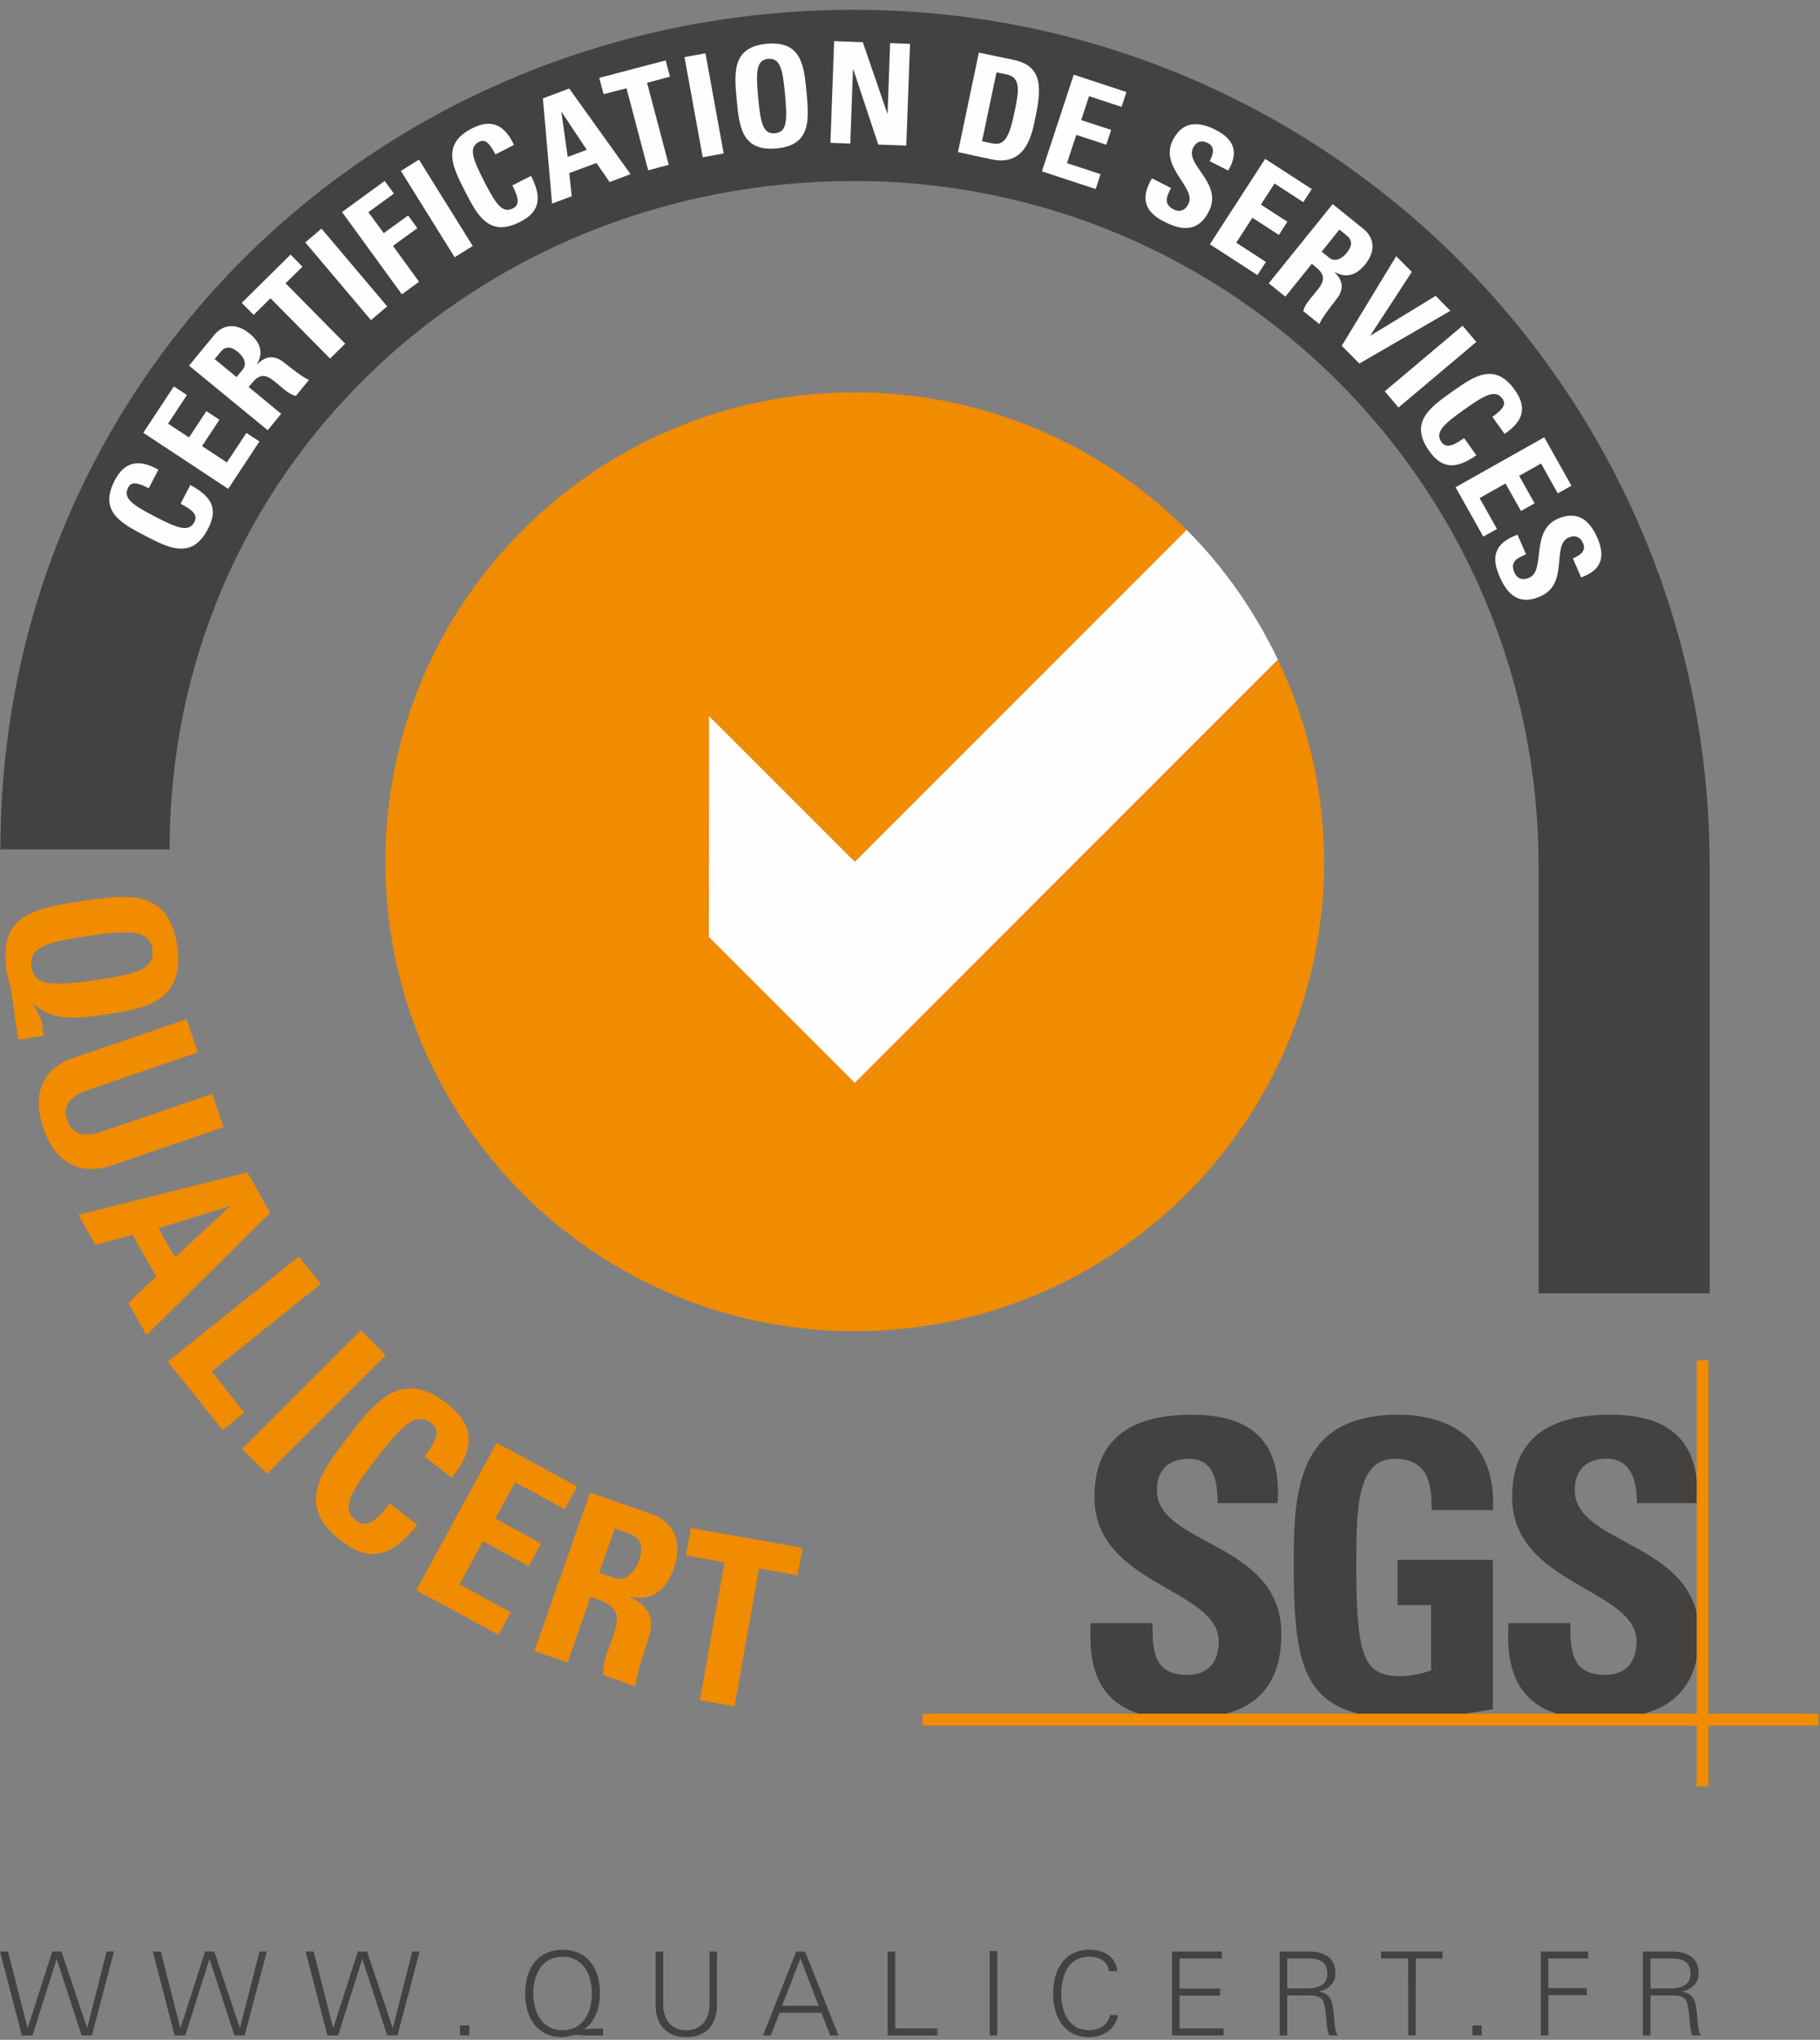 <?xml version="1.0" encoding="UTF-8"?> <svg xmlns="http://www.w3.org/2000/svg" xmlns:xlink="http://www.w3.org/1999/xlink" width="133px" height="149px" viewBox="0 0 133 149" version="1.1"><rect x="0" y="0" width="133" height="149" fill="#808080" stroke="none"/><!-- Generator: Sketch 64 (93537) - https://sketch.com --><title>logo-qualicert</title><desc>Created with Sketch.</desc><g stroke="none" stroke-width="1" fill="none" fill-rule="evenodd"><g transform="translate(-301, -3025)"><g transform="translate(0, 2570)"><g transform="translate(245, 420)"><g transform="translate(56, 35)"><path d="M83.27,125.189 C80.148,124.234 79.516,121.538 79.708,118.562 L84.22,118.562 C84.22,120.616 84.309,122.345 86.791,122.345 C88.31,122.345 89.059,121.361 89.059,119.899 C89.059,116.03 79.978,115.789 79.978,109.383 C79.978,106.02 81.593,103.341 87.087,103.341 C91.48,103.341 93.658,105.3 93.365,109.801 L88.974,109.801 C88.974,108.189 88.708,106.557 86.876,106.557 C85.416,106.557 84.544,107.357 84.544,108.848 C84.544,112.936 93.636,112.576 93.636,119.34 C93.636,123.063 91.802,124.588 89.56,125.189 L83.27,125.189" fill="#434241"></path><path d="M104.612,110.308 C104.646,108.311 104.317,106.558 101.922,106.558 C99.112,106.558 99.112,110.339 99.112,114.512 C99.112,121.24 99.773,122.436 102.34,122.436 C103.089,122.436 103.897,122.262 104.579,122.011 L104.579,117.242 L102.13,117.242 L102.13,113.944 L109.093,113.944 L109.093,124.846 C108.619,124.938 107.854,125.066 107.005,125.186 L99.286,125.186 C95.102,124.147 94.541,120.84 94.541,114.27 C94.541,108.848 94.814,103.338 102.191,103.338 C106.613,103.338 109.366,105.809 109.093,110.308 L104.612,110.308" fill="#434241"></path><path d="M117.62,103.338 C121.564,103.327 123.713,104.87 124.015,108.331 L124.015,109.798 L119.621,109.798 C119.623,108.233 119.234,106.553 117.407,106.553 C115.945,106.553 115.077,107.356 115.077,108.848 C115.077,112.622 122.839,112.604 124.015,117.917 L124.015,121.029 C123.536,123.542 121.953,124.687 120.088,125.186 L113.801,125.186 C110.679,124.238 110.044,121.535 110.241,118.561 L114.751,118.561 C114.751,120.616 114.84,122.342 117.32,122.342 C118.843,122.342 119.594,121.362 119.594,119.902 C119.594,116.03 110.507,115.788 110.507,109.384 C110.507,106.019 112.115,103.349 117.62,103.338" fill="#434241"></path><polygon fill="#F18B00" points="67.413 126.051 132.878 126.051 132.878 125.181 67.413 125.181"></polygon><polygon fill="#F18B00" points="123.986 130.489 124.851 130.489 124.851 99.375 123.986 99.375"></polygon><path d="M51.806,68.444 L51.811,52.305 L62.468,62.95 L86.715,38.703 C80.512,32.498 71.937,28.661 62.465,28.661 C43.52,28.661 28.161,44.018 28.161,62.962 C28.161,81.891 43.52,97.239 62.465,97.239 C81.409,97.239 96.763,81.891 96.763,62.962 C96.763,57.667 95.529,52.669 93.385,48.188 L62.468,79.099 L51.806,68.444 Z" fill="#F18B00"></path><path d="M86.718,38.704 L62.466,62.951 L51.809,52.303 L51.807,68.445 L62.466,79.097 L93.383,48.184 C91.695,44.658 89.452,41.438 86.718,38.704" fill="#FEFEFE"></path><path d="M6.907,71.602 C10.024,71.154 11.339,70.774 11.138,69.348 C10.926,67.919 9.559,67.923 6.442,68.373 C3.415,68.807 2.098,69.185 2.301,70.616 C2.505,72.042 3.882,72.033 6.907,71.602 M1.331,75.933 L0.817,72.353 C0.783,72.136 0.716,71.888 0.662,71.642 C0.593,71.391 0.526,71.141 0.488,70.909 C-0.049,67.159 1.85,66.407 6.073,65.801 C9.289,65.339 12.348,64.9 12.951,69.086 C13.555,73.272 10.492,73.71 7.276,74.171 C4.671,74.549 3.46,74.242 2.471,73.35 L2.442,73.39 C2.596,73.746 3.01,74.352 3.048,74.605 L3.196,75.669 L1.331,75.933" fill="#F18B00"></path><path d="M16.332,82.337 L8.097,85.15 C6.357,85.745 4.188,85.389 3.177,82.436 C2.267,79.764 3.209,78.011 5.393,77.262 L13.631,74.449 L14.462,76.87 L6.388,79.632 C4.953,80.121 4.602,80.924 4.908,81.807 C5.27,82.867 6.142,83.107 7.428,82.666 L15.502,79.907 L16.332,82.337" fill="#F18B00"></path><path d="M16.784,88.147 L16.766,88.115 L11.578,89.719 L12.788,91.841 L16.784,88.147 Z M5.727,88.737 L18.074,85.638 L19.747,88.58 L10.718,97.527 L9.383,95.174 L11.413,93.243 L9.685,90.202 L6.972,90.935 L5.727,88.737 Z" fill="#F18B00"></path><polygon fill="#F18B00" points="12.264 99.46 21.836 91.786 23.441 93.792 15.461 100.182 17.86 103.185 16.271 104.462"></polygon><polygon fill="#F18B00" points="17.694 105.843 26.372 97.174 28.186 98.989 19.51 107.656"></polygon><path d="M25.448,104.94 C27.436,102.375 29.332,99.933 32.675,102.523 C34.748,104.119 34.694,105.91 33.004,107.927 L31.011,106.389 C32.011,105.098 32.156,104.437 31.55,103.978 C30.41,103.086 29.435,104.052 27.508,106.532 C25.58,109.016 24.894,110.205 26.039,111.089 C26.978,111.818 27.877,110.577 28.496,109.83 L30.495,111.379 C28.485,113.971 26.806,114.007 24.916,112.538 C21.564,109.951 23.483,107.478 25.448,104.94" fill="#F18B00"></path><polygon fill="#F18B00" points="30.422 116.158 36.294 105.392 42.177 108.585 41.274 110.246 37.643 108.269 36.2 110.926 39.541 112.746 38.64 114.403 35.295 112.583 33.582 115.729 37.325 117.77 36.428 119.422"></polygon><path d="M43.784,114.874 L44.862,115.252 C45.821,115.585 46.434,114.722 46.693,113.989 C47.082,112.884 46.76,112.298 45.991,112.03 L44.918,111.652 L43.784,114.874 Z M41.479,121.443 L39.057,120.598 L43.122,109.025 L47.592,110.594 C49.246,111.173 49.931,112.607 49.237,114.57 C48.723,116.048 47.759,116.953 46.098,116.658 L46.082,116.69 C46.592,116.938 48.115,117.618 47.384,119.699 C47.124,120.437 46.409,122.633 46.467,123.194 L44.092,122.36 C44.016,121.544 44.359,120.777 44.625,120.026 C45.11,118.648 45.646,117.524 43.784,116.868 L43.158,116.652 L41.479,121.443 L41.479,121.443 Z" fill="#F18B00"></path><polygon fill="#F18B00" points="58.643 113.064 58.283 115.072 55.47 114.566 53.675 124.635 51.148 124.188 52.941 114.119 50.129 113.62 50.491 111.613"></polygon><path d="M124.935,94.471 L124.935,63.227 C124.935,28.703 96.947,0.715 62.414,0.715 C27.886,0.715 0.03,27.52 0.03,62.046 L12.395,62.046 C12.395,34.421 34.793,13.221 62.414,13.221 C90.042,13.221 112.433,35.61 112.433,63.231 L112.433,94.471 L124.935,94.471" fill="#434241"></path><path d="M10.609,39.137 C8.867,38.229 7.201,37.366 8.386,35.092 C9.111,33.684 10.188,33.523 11.575,34.312 L10.87,35.665 C9.994,35.211 9.582,35.193 9.372,35.607 C8.967,36.383 9.645,36.863 11.333,37.74 C13.028,38.616 13.811,38.898 14.213,38.118 C14.548,37.478 13.71,37.08 13.198,36.792 L13.905,35.43 C15.669,36.349 15.872,37.344 15.201,38.63 C14.016,40.908 12.337,40.036 10.609,39.137" fill="#FEFEFE"></path><polygon fill="#FEFEFE" points="16.675 35.708 10.472 31.612 12.706 28.224 13.661 28.857 12.283 30.947 13.813 31.954 15.08 30.031 16.035 30.661 14.765 32.584 16.579 33.78 18.007 31.625 18.958 32.249"></polygon><path d="M17.286,27.542 L17.724,27.012 C18.116,26.536 17.751,26.011 17.384,25.707 C16.839,25.257 16.441,25.315 16.126,25.698 L15.687,26.232 L17.286,27.542 Z M20.548,30.225 L19.564,31.426 L13.814,26.708 L15.64,24.488 C16.311,23.67 17.27,23.573 18.25,24.376 C18.983,24.98 19.294,25.718 18.782,26.601 L18.798,26.614 C19.044,26.377 19.752,25.648 20.783,26.5 C21.15,26.8 22.254,27.665 22.581,27.748 L21.617,28.926 C21.136,28.797 20.77,28.448 20.401,28.142 C19.712,27.58 19.189,27.035 18.429,27.96 L18.171,28.269 L20.548,30.225 L20.548,30.225 Z" fill="#FEFEFE"></path><polygon fill="#FEFEFE" points="21.234 18.597 22.101 19.48 20.869 20.692 25.227 25.104 24.121 26.193 19.767 21.788 18.535 23.002 17.665 22.123"></polygon><polygon fill="#FEFEFE" points="27.108 23.382 22.309 17.707 23.494 16.7 28.295 22.38"></polygon><polygon fill="#FEFEFE" points="29.366 21.498 24.994 15.488 28.113 13.216 28.786 14.142 26.919 15.499 28.042 17.031 29.824 15.738 30.497 16.666 28.717 17.961 30.624 20.584"></polygon><polygon fill="#FEFEFE" points="33.224 18.792 29.295 12.484 30.617 11.659 34.545 17.967"></polygon><path d="M33.975,13.958 C33.076,12.205 32.227,10.535 34.507,9.37 C35.918,8.648 36.887,9.135 37.56,10.586 L36.202,11.279 C35.751,10.398 35.424,10.146 35.015,10.36 C34.237,10.758 34.51,11.541 35.377,13.24 C36.243,14.935 36.721,15.62 37.499,15.215 C38.141,14.891 37.691,14.079 37.446,13.545 L38.807,12.847 C39.715,14.618 39.299,15.55 38.005,16.208 C35.722,17.377 34.861,15.689 33.975,13.958" fill="#FEFEFE"></path><path d="M41.052,8.194 L41.028,8.207 L41.486,11.463 L42.879,10.942 L41.052,8.194 Z M40.343,14.872 L39.673,7.187 L41.596,6.467 L46.079,12.721 L44.547,13.298 L43.588,11.905 L41.6,12.643 L41.781,14.331 L40.343,14.872 Z" fill="#FEFEFE"></path><polygon fill="#FEFEFE" points="48.642 4.412 48.96 5.601 47.285 6.046 48.87 12.039 47.366 12.441 45.782 6.446 44.108 6.88 43.792 5.688"></polygon><polygon fill="#FEFEFE" points="51.352 11.489 50.022 4.17 51.554 3.895 52.884 11.209"></polygon><path d="M57.372,6.927 C57.2,5.031 57.01,4.226 56.14,4.3 C55.27,4.38 55.23,5.214 55.402,7.108 C55.577,9.004 55.76,9.814 56.634,9.733 C57.506,9.655 57.544,8.823 57.372,6.927 M53.833,7.251 C53.654,5.295 53.491,3.43 56.037,3.197 C58.593,2.963 58.763,4.828 58.942,6.784 C59.119,8.72 59.291,10.612 56.737,10.845 C54.181,11.077 54.012,9.188 53.833,7.251" fill="#FEFEFE"></path><polygon fill="#FEFEFE" points="60.687 10.434 60.955 3.004 63.053 3.082 64.844 8.294 64.862 8.294 65.047 3.151 66.501 3.201 66.23 10.633 64.182 10.561 62.353 5.054 62.333 5.054 62.136 10.485"></polygon><path d="M71.76,10.322 L72.498,10.471 C73.426,10.668 73.752,10.009 74.137,8.186 C74.419,6.849 74.669,5.668 73.607,5.449 L72.822,5.284 L71.76,10.322 Z M71.532,3.842 L74.074,4.374 C76.073,4.799 76.163,6.207 75.686,8.472 C75.452,9.595 75.083,12.189 72.48,11.643 L70.007,11.113 L71.532,3.842 L71.532,3.842 Z" fill="#FEFEFE"></path><polygon fill="#FEFEFE" points="76.14 12.517 78.466 5.456 82.321 6.724 81.961 7.808 79.584 7.025 79.011 8.772 81.2 9.49 80.845 10.572 78.654 9.854 77.972 11.916 80.424 12.723 80.073 13.809"></polygon><path d="M85.049,16.18 C83.332,15.308 83.529,14.136 84.182,13.025 L85.573,13.734 C85.248,14.362 85.005,14.908 85.769,15.297 C86.237,15.534 86.619,15.348 86.845,14.899 C87.453,13.703 84.701,12.216 85.702,10.244 C86.232,9.204 87.147,8.627 88.833,9.486 C90.183,10.172 90.548,11.118 89.752,12.457 L88.401,11.773 C88.654,11.277 88.826,10.729 88.265,10.447 C87.818,10.214 87.426,10.331 87.191,10.791 C86.552,12.048 89.401,13.354 88.341,15.438 C87.471,17.153 86.107,16.715 85.049,16.18" fill="#FEFEFE"></path><polygon fill="#FEFEFE" points="88.414 17.844 92.453 11.605 95.86 13.81 95.239 14.767 93.139 13.403 92.142 14.944 94.078 16.198 93.456 17.162 91.522 15.905 90.342 17.728 92.508 19.136 91.889 20.093"></polygon><path d="M96.583,18.383 L97.12,18.815 C97.598,19.204 98.121,18.833 98.421,18.464 C98.868,17.909 98.799,17.513 98.414,17.205 L97.882,16.769 L96.583,18.383 Z M93.929,21.668 L92.717,20.693 L97.386,14.906 L99.622,16.711 C100.449,17.377 100.552,18.332 99.76,19.318 C99.159,20.056 98.426,20.371 97.536,19.87 L97.524,19.886 C97.761,20.13 98.495,20.829 97.656,21.867 C97.361,22.236 96.503,23.347 96.422,23.678 L95.233,22.723 C95.362,22.24 95.709,21.871 96.017,21.5 C96.57,20.809 97.106,20.275 96.176,19.526 L95.863,19.271 L93.929,21.668 L93.929,21.668 Z" fill="#FEFEFE"></path><polygon fill="#FEFEFE" points="102.029 18.714 103.169 19.863 100.151 24.487 100.164 24.508 104.913 21.612 105.993 22.703 99.337 26.554 98.051 25.261"></polygon><polygon fill="#FEFEFE" points="101.195 28.581 106.881 23.793 107.885 24.979 102.197 29.768"></polygon><path d="M106.09,28.629 C107.698,27.491 109.225,26.406 110.705,28.499 C111.629,29.794 111.278,30.818 109.947,31.692 L109.06,30.451 C109.867,29.876 110.068,29.519 109.804,29.141 C109.297,28.425 108.559,28.812 107.003,29.914 C105.449,31.017 104.84,31.587 105.346,32.3 C105.764,32.884 106.504,32.323 106.996,32.005 L107.886,33.255 C106.258,34.404 105.285,34.127 104.44,32.942 C102.96,30.849 104.503,29.758 106.09,28.629" fill="#FEFEFE"></path><polygon fill="#FEFEFE" points="106.368 35.591 112.847 31.944 114.835 35.477 113.838 36.04 112.615 33.856 111.014 34.759 112.145 36.767 111.148 37.326 110.017 35.318 108.123 36.383 109.395 38.636 108.396 39.198"></polygon><path d="M109.554,42.045 C108.787,40.274 109.683,39.496 110.897,39.06 L111.517,40.488 C110.862,40.772 110.327,41.034 110.667,41.817 C110.875,42.297 111.287,42.405 111.749,42.199 C112.979,41.669 111.812,38.767 113.845,37.89 C114.911,37.427 115.987,37.566 116.74,39.31 C117.337,40.699 117.015,41.656 115.544,42.179 L114.938,40.79 C115.452,40.573 115.935,40.256 115.689,39.684 C115.488,39.223 115.112,39.055 114.643,39.259 C113.346,39.822 114.705,42.646 112.552,43.57 C110.79,44.332 110.021,43.131 109.554,42.045" fill="#FEFEFE"></path><polygon fill="#434241" points="2.376 148.68 1.596 148.68 0.002 142.549 0.585 142.549 2.01 148.128 2.028 148.128 3.821 142.549 4.492 142.549 6.361 148.128 6.374 148.128 7.794 142.549 8.331 142.549 6.716 148.68 5.963 148.68 4.15 143.119 4.134 143.119"></polygon><polygon fill="#434241" points="13.543 148.68 12.761 148.68 11.167 142.549 11.75 142.549 13.177 148.128 13.195 148.128 14.986 142.549 15.656 142.549 17.528 148.128 17.541 148.128 18.963 142.549 19.498 142.549 17.881 148.68 17.128 148.68 15.319 143.119 15.301 143.119"></polygon><polygon fill="#434241" points="24.71 148.68 23.928 148.68 22.333 142.549 22.919 142.549 24.343 148.128 24.361 148.128 26.152 142.549 26.823 142.549 28.695 148.128 28.708 148.128 30.13 142.549 30.665 142.549 29.048 148.68 28.294 148.68 26.486 143.119 26.468 143.119"></polygon><polygon fill="#434241" points="33.618 148.679 34.298 148.679 34.298 147.948 33.618 147.948"></polygon><path d="M41.113,148.298 C42.643,148.298 43.251,146.956 43.251,145.613 C43.251,144.275 42.643,142.932 41.113,142.932 C39.582,142.932 38.971,144.275 38.971,145.613 C38.971,146.956 39.582,148.298 41.113,148.298 L41.113,148.298 Z M42.828,148.683 C42.562,148.683 42.073,148.595 41.742,148.689 C41.529,148.756 41.288,148.808 41.113,148.808 C39.356,148.808 38.379,147.524 38.379,145.613 C38.379,143.705 39.356,142.424 41.113,142.424 C42.869,142.424 43.846,143.705 43.846,145.613 C43.846,146.608 43.499,147.627 42.728,148.215 L42.743,148.231 C43.168,148.164 43.627,148.186 44.074,148.171 L44.074,148.683 L42.828,148.683 Z" fill="#434241"></path><path d="M48.463,142.55 L48.463,146.512 C48.51,147.628 49.143,148.301 50.154,148.301 C51.164,148.301 51.799,147.628 51.846,146.512 L51.846,142.55 L52.396,142.55 L52.396,146.525 C52.379,147.84 51.641,148.806 50.154,148.806 C48.667,148.806 47.929,147.84 47.911,146.525 L47.911,142.55 L48.463,142.55 Z" fill="#434241"></path><path d="M59.824,146.514 L58.496,143.057 L57.148,146.514 L59.824,146.514 Z M55.757,148.683 L58.185,142.55 L58.832,142.55 L61.273,148.683 L60.674,148.683 L60.019,147.024 L56.971,147.024 L56.327,148.683 L55.757,148.683 Z" fill="#434241"></path><polygon fill="#434241" points="64.866 148.68 64.866 142.549 65.419 142.549 65.419 148.173 68.502 148.173 68.502 148.68"></polygon><polygon fill="#434241" points="72.321 148.677 72.873 148.677 72.873 142.521 72.321 142.521"></polygon><path d="M81.045,143.983 C80.942,143.236 80.298,142.928 79.602,142.928 C78.031,142.928 77.557,144.359 77.557,145.613 C77.557,146.872 78.031,148.299 79.602,148.299 C80.282,148.299 80.96,147.959 81.114,147.194 L81.707,147.194 C81.528,148.223 80.586,148.809 79.602,148.809 C77.744,148.809 76.962,147.313 76.962,145.613 C76.962,143.934 77.751,142.42 79.602,142.42 C80.604,142.42 81.557,142.879 81.644,143.983 L81.045,143.983 Z" fill="#434241"></path><polygon fill="#434241" points="85.645 148.68 85.645 142.549 89.288 142.549 89.288 143.059 86.198 143.059 86.198 145.255 89.169 145.255 89.169 145.769 86.198 145.769 86.198 148.173 89.415 148.173 89.415 148.68"></polygon><path d="M95.249,145.25 C96.029,145.25 96.997,145.198 96.997,144.154 C96.997,142.973 95.895,143.061 95.307,143.061 L94.068,143.061 L94.068,145.25 L95.249,145.25 Z M94.068,148.682 L93.514,148.682 L93.514,142.549 L95.522,142.549 C96.054,142.549 96.494,142.582 96.962,142.873 C97.389,143.126 97.59,143.566 97.59,144.154 C97.59,144.818 97.125,145.294 96.409,145.471 L96.409,145.487 C97.192,145.616 97.362,146.142 97.438,146.857 C97.55,147.848 97.516,148.306 97.76,148.682 L97.125,148.682 C96.982,148.271 96.946,147.839 96.915,147.407 C96.787,146.005 96.7,145.757 95.589,145.757 L94.068,145.757 L94.068,148.682 Z" fill="#434241"></path><polygon fill="#434241" points="102.907 143.058 100.926 143.058 100.926 142.551 105.409 142.551 105.409 143.058 103.468 143.058 103.457 148.68 102.916 148.68"></polygon><polygon fill="#434241" points="107.598 148.679 108.278 148.679 108.278 147.948 107.598 147.948"></polygon><polygon fill="#434241" points="112.597 148.68 112.597 142.549 116.061 142.549 116.061 143.059 113.15 143.059 113.15 145.223 115.96 145.223 115.96 145.733 113.15 145.733 113.15 148.68"></polygon><path d="M121.79,145.25 C122.571,145.25 123.539,145.198 123.539,144.154 C123.539,142.973 122.434,143.061 121.851,143.061 L120.612,143.061 L120.612,145.25 L121.79,145.25 Z M120.612,148.682 L120.057,148.682 L120.057,142.549 L122.063,142.549 C122.595,142.549 123.04,142.582 123.505,142.873 C123.93,143.126 124.134,143.566 124.134,144.154 C124.134,144.818 123.671,145.294 122.953,145.471 L122.953,145.487 C123.733,145.616 123.903,146.142 123.979,146.857 C124.091,147.848 124.06,148.306 124.301,148.682 L123.671,148.682 C123.523,148.271 123.49,147.839 123.456,147.407 C123.329,146.005 123.241,145.757 122.128,145.757 L120.612,145.757 L120.612,148.682 Z" fill="#434241"></path></g></g></g></g></g></svg> 